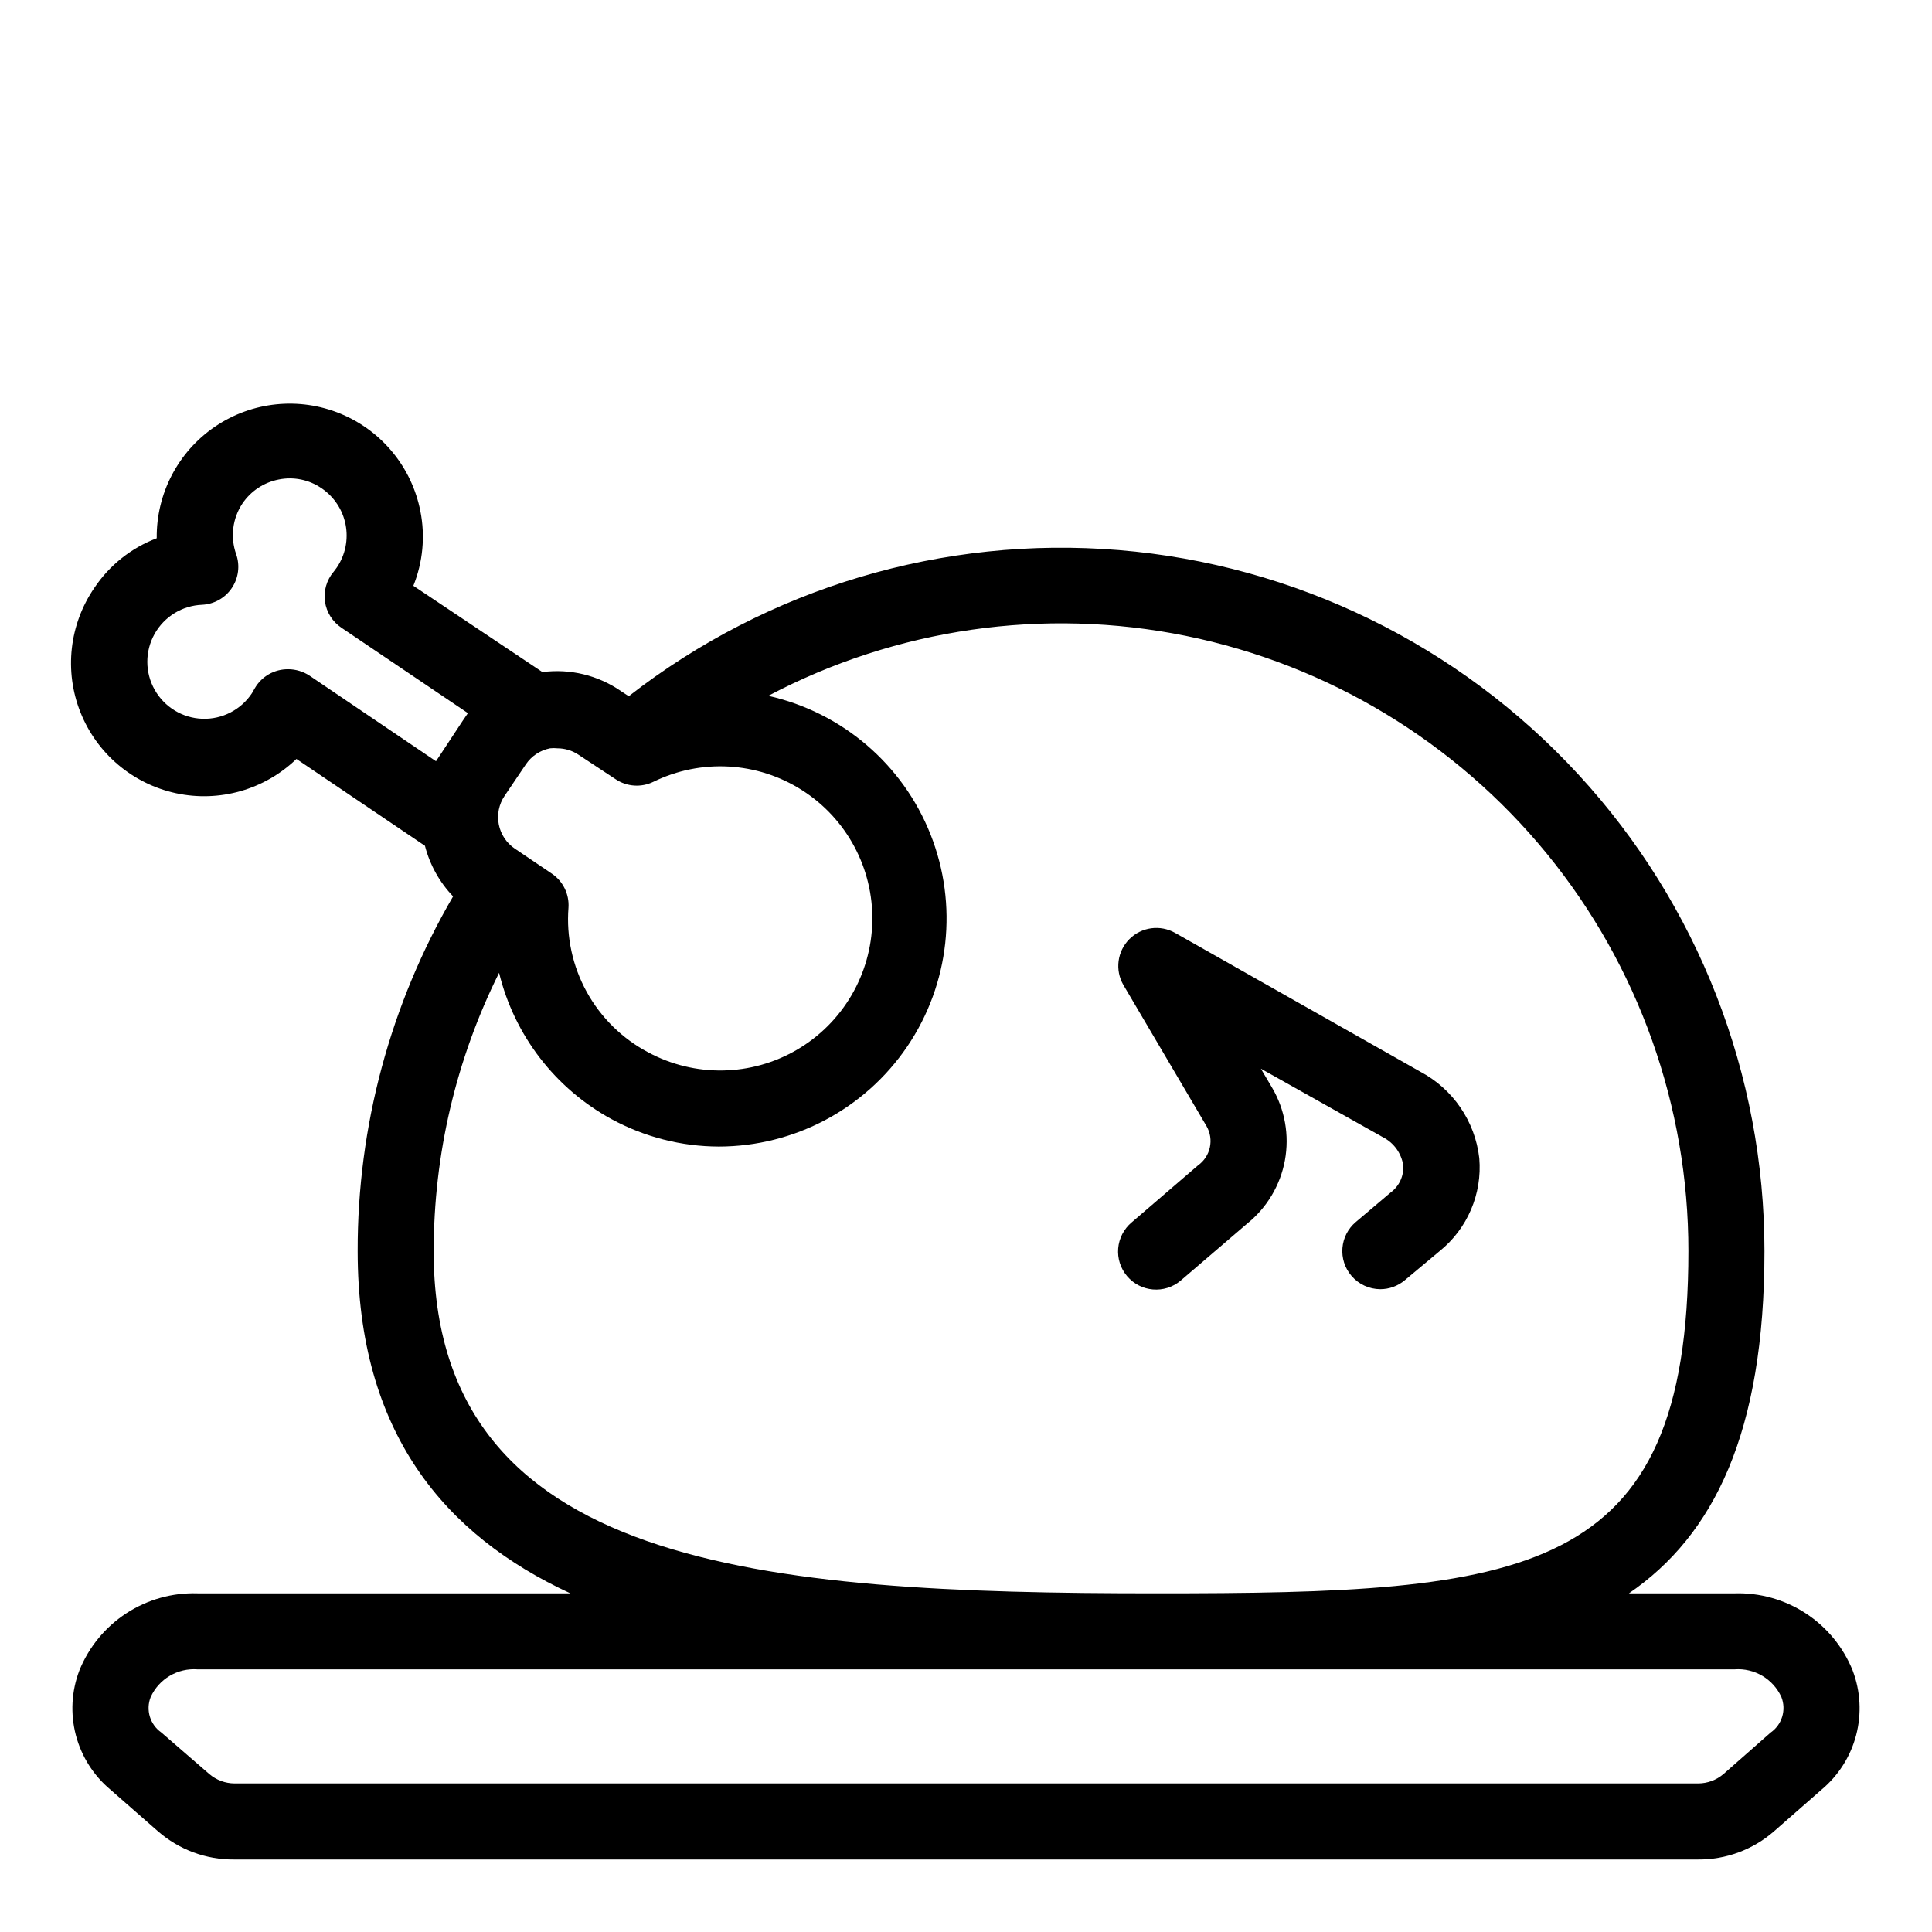 <?xml version="1.0" encoding="UTF-8"?>
<!-- Uploaded to: ICON Repo, www.iconrepo.com, Generator: ICON Repo Mixer Tools -->
<svg fill="#000000" width="800px" height="800px" version="1.1" viewBox="144 144 512 512" xmlns="http://www.w3.org/2000/svg">
 <g>
  <path d="m634.98 586.71c-2.496-6.211-6.844-11.504-12.449-15.164-5.606-3.66-12.199-5.504-18.891-5.293h-27.961c22.52-15.414 35.922-42.621 35.922-90.684 0.004-46.785-17.586-91.863-49.277-126.28-31.691-34.418-75.164-55.66-121.79-59.512-46.629-3.848-92.996 9.977-129.91 38.73l-2.066-1.359h0.004c-6.074-4.199-13.488-5.992-20.809-5.039l-34.207-22.871c2.523-6.266 3.172-13.125 1.863-19.75-2.269-11.621-10.219-21.332-21.164-25.848-10.945-4.516-23.426-3.238-33.23 3.402-9.805 6.641-15.621 17.758-15.484 29.598-6.746 2.555-12.523 7.152-16.527 13.148-6.648 9.691-8.031 22.059-3.688 32.98 4.34 10.922 13.836 18.961 25.324 21.445 11.488 2.481 23.457-0.926 31.922-9.082l34.059 23.023h-0.004c1.293 5.035 3.859 9.652 7.457 13.402-16.633 28.535-25.359 60.984-25.289 94.012 0 48.062 23.023 75.27 56.375 90.688l-98.797-0.004c-6.691-0.211-13.285 1.633-18.891 5.293s-9.949 8.953-12.445 15.164c-2.086 5.469-2.406 11.453-0.926 17.117 1.48 5.66 4.691 10.723 9.188 14.473l12.594 11.035v-0.004c5.578 4.871 12.75 7.523 20.152 7.457h387.93c7.402 0.066 14.574-2.586 20.152-7.457l12.594-11.031c4.496-3.75 7.707-8.812 9.188-14.473 1.484-5.664 1.16-11.648-0.922-17.117zm-327.88-236.24c2.988 2.023 6.832 2.293 10.074 0.707 12.617-6.172 27.539-5.324 39.383 2.231 11.84 7.551 18.895 20.727 18.617 34.77-0.273 14.043-7.844 26.93-19.973 34.016-12.129 7.082-27.07 7.336-39.438 0.676-6.871-3.637-12.531-9.207-16.281-16.016-3.75-6.812-5.43-14.57-4.828-22.324 0.234-3.582-1.457-7.016-4.434-9.02l-9.773-6.602v0.004c-2.223-1.496-3.758-3.812-4.266-6.438-0.512-2.629 0.043-5.352 1.543-7.57l5.644-8.363c1.492-2.199 3.789-3.719 6.398-4.231 0.652-0.074 1.312-0.074 1.965 0 1.992 0.004 3.938 0.602 5.59 1.711zm-86.707-29.117c-3.648-0.051-7.043 1.875-8.867 5.035l-0.754 1.309v0.004c-2.902 4.394-7.883 6.965-13.148 6.781-5.262-0.188-10.051-3.098-12.637-7.688s-2.598-10.191-0.027-14.793c2.57-4.598 7.348-7.527 12.609-7.731 3.172-0.156 6.086-1.797 7.859-4.434 1.781-2.637 2.211-5.961 1.16-8.965-1.602-4.496-0.984-9.484 1.664-13.453 2.242-3.305 5.699-5.586 9.621-6.348 3.938-0.797 8.027 0.039 11.336 2.316 3.316 2.242 5.609 5.707 6.375 9.637 0.766 3.93-0.059 8-2.293 11.324-0.301 0.453-0.605 0.805-0.906 1.211v-0.004c-1.836 2.18-2.66 5.039-2.269 7.859 0.406 2.836 2 5.363 4.383 6.953l33.504 22.621-1.41 2.066-5.644 8.562-1.41 2.117-33.504-22.672c-1.676-1.102-3.633-1.695-5.641-1.711zm38.543 154.21c-0.012-25.598 5.922-50.844 17.328-73.758 4.031 16.555 14.863 30.645 29.828 38.793 8.723 4.734 18.488 7.227 28.414 7.254 20.008-0.035 38.699-9.969 49.93-26.527 11.227-16.562 13.535-37.605 6.16-56.203-7.371-18.602-23.469-32.352-42.992-36.723 33.941-17.906 73.035-23.523 110.64-15.895 37.609 7.633 71.422 28.039 95.699 57.758 24.277 29.719 37.527 66.926 37.5 105.3 0 87.008-43.227 90.688-141.07 90.688-104.74-0.004-191.45-6.805-191.45-90.688zm354.33 127.56-12.543 11.035h-0.004c-1.855 1.582-4.211 2.457-6.648 2.469h-387.93c-2.438-0.012-4.793-0.887-6.652-2.469l-12.746-11.035c-2.992-2.094-4.156-5.969-2.82-9.371 2.188-4.824 7.164-7.762 12.445-7.356h407.28c5.285-0.406 10.258 2.531 12.445 7.356 1.336 3.402 0.172 7.277-2.82 9.371z"/>
  <path d="m520.31 427.96-64.891-36.73c-3.957-2.246-8.926-1.566-12.133 1.66-3.207 3.231-3.852 8.207-1.57 12.145l22.016 37.383c2.055 3.539 1.074 8.062-2.266 10.43l-17.582 15.113h-0.004c-2.043 1.727-3.32 4.191-3.547 6.856-0.227 2.664 0.617 5.309 2.34 7.352 3.59 4.258 9.949 4.801 14.207 1.211l17.633-15.113c5.242-4.215 8.789-10.172 10.004-16.785 1.211-6.613 0.004-13.441-3.402-19.238l-2.973-5.039 32.293 18.137c2.926 1.473 4.953 4.269 5.441 7.508 0.18 2.82-1.094 5.539-3.375 7.203l-9.219 7.812c-2.039 1.727-3.309 4.199-3.523 6.863-0.219 2.664 0.633 5.305 2.363 7.344 1.906 2.254 4.703 3.562 7.656 3.574 2.379 0.004 4.68-0.836 6.5-2.367l9.219-7.707c7.391-5.949 11.336-15.184 10.531-24.637-1.109-9.789-6.996-18.395-15.719-22.973z"/>
 </g>
</svg>